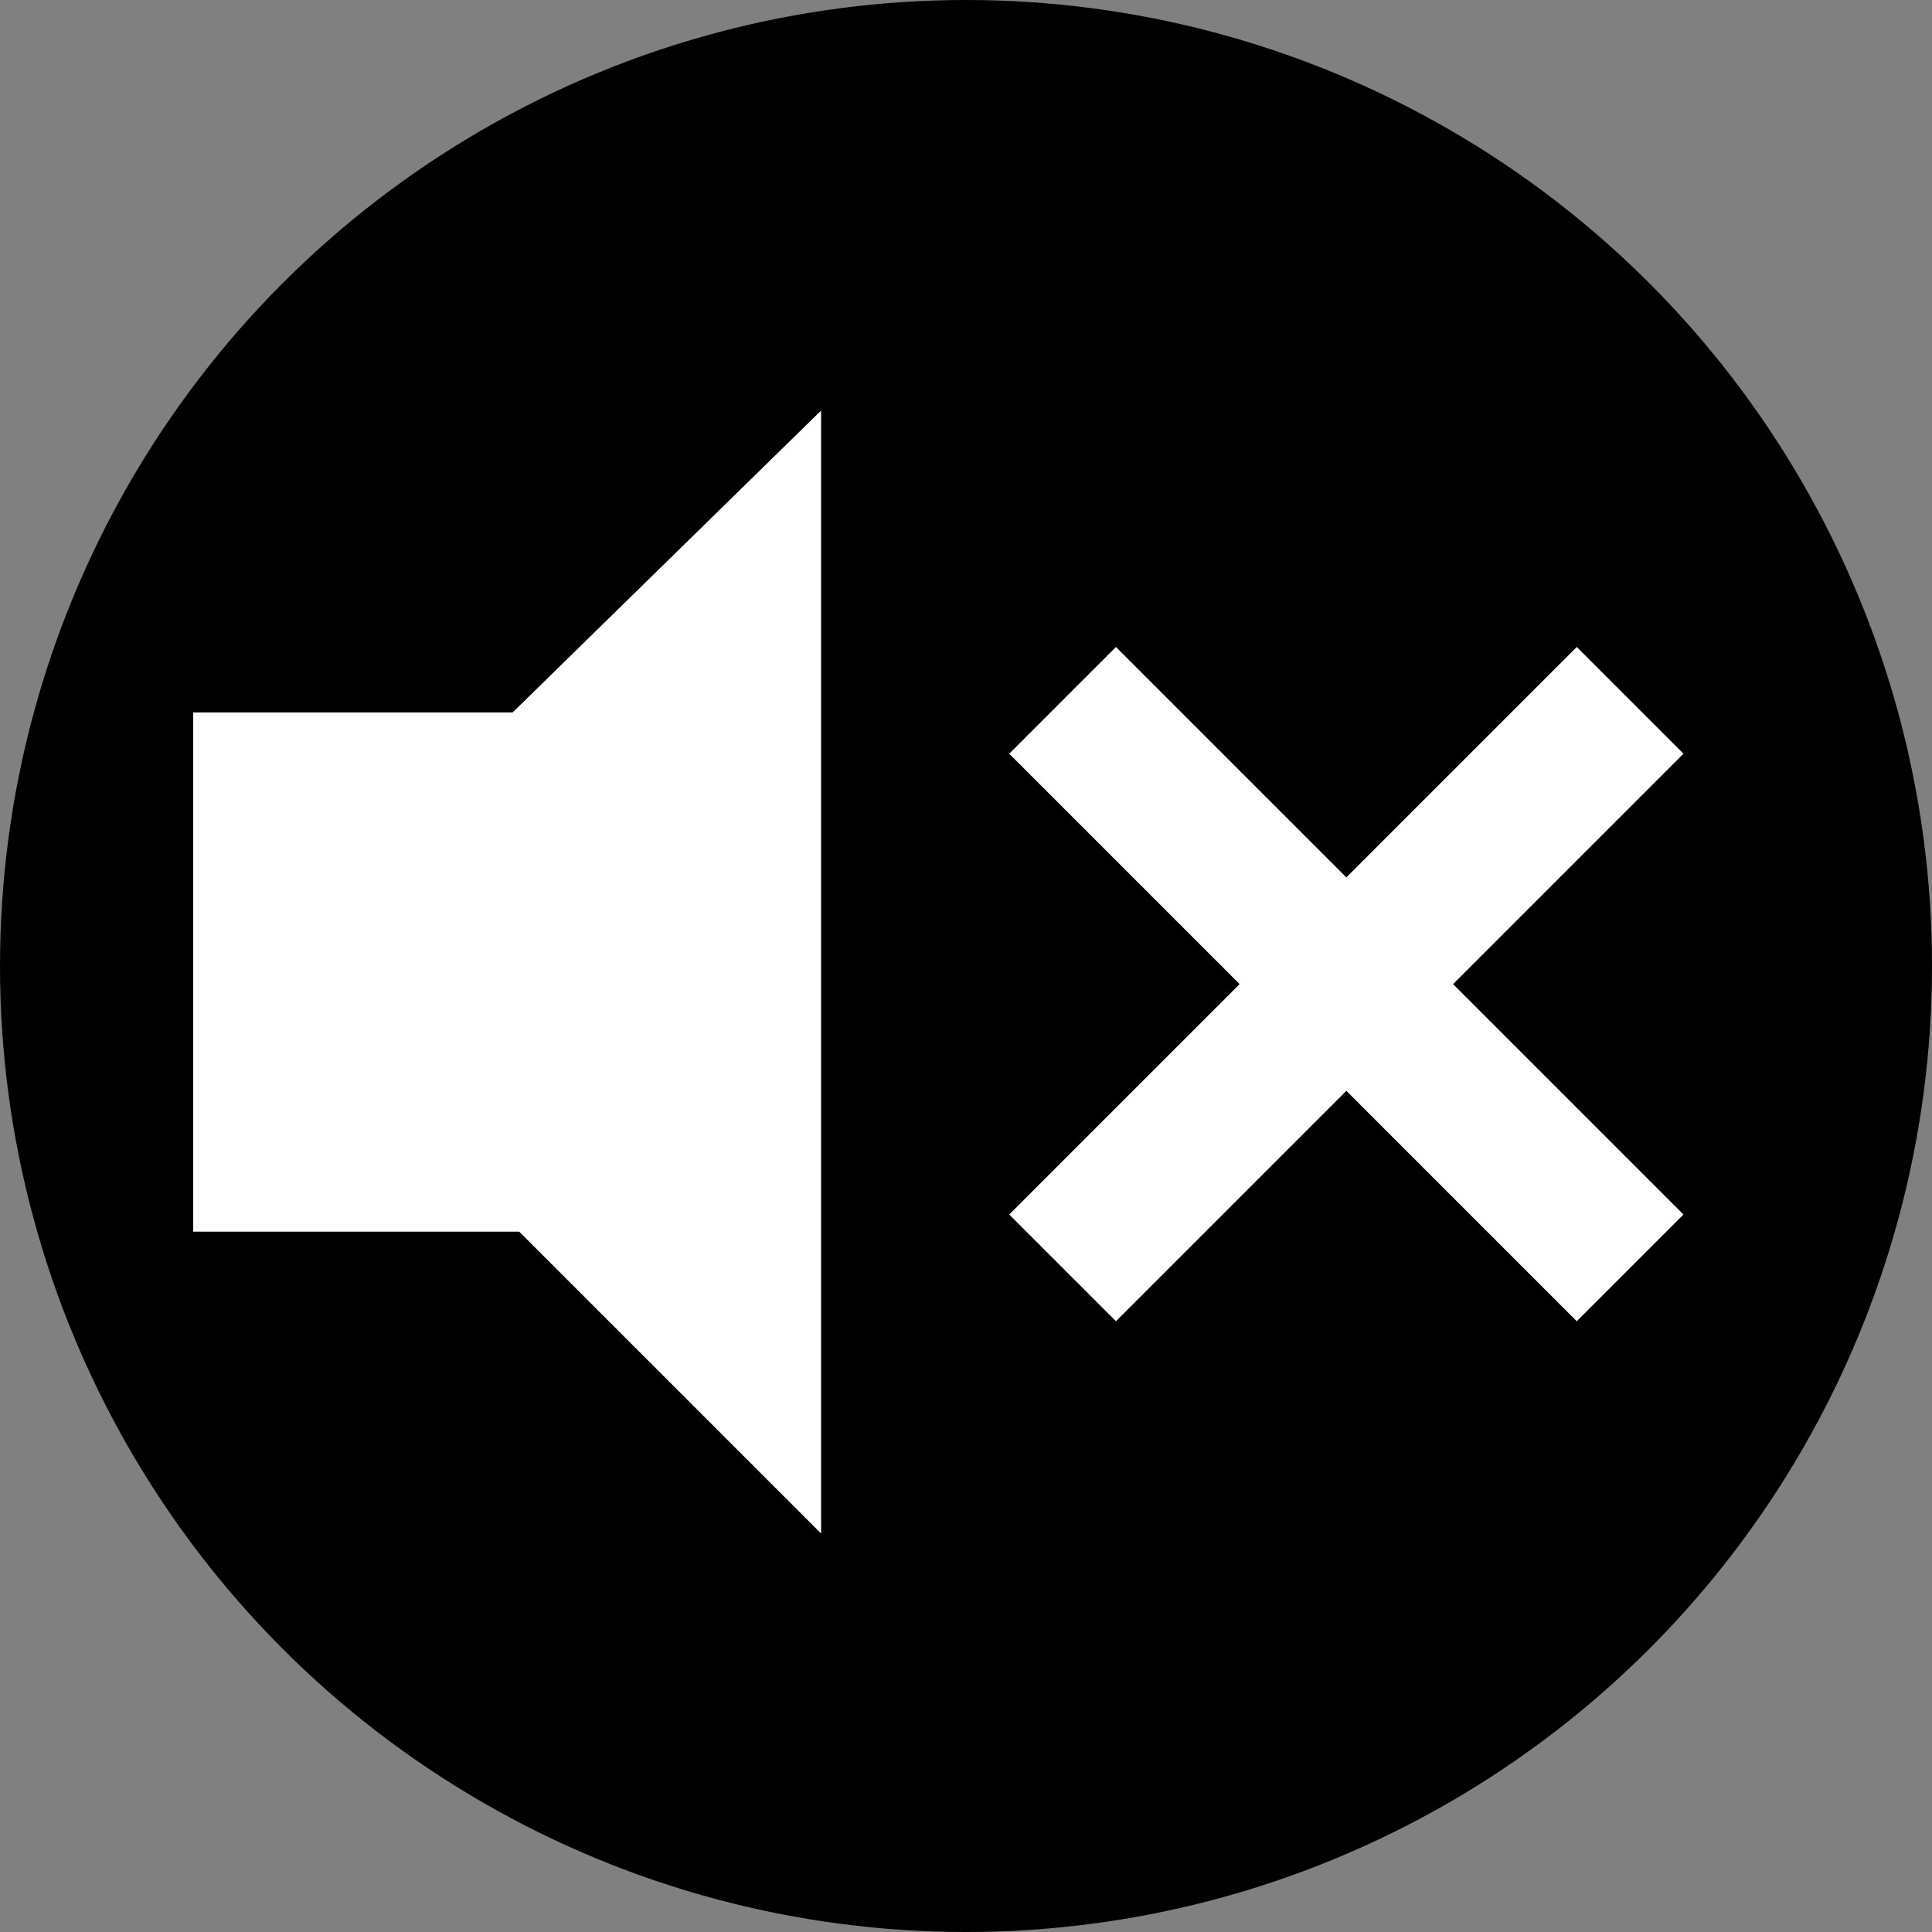 <?xml version="1.0" encoding="utf-8"?>
<!-- Generator: Adobe Illustrator 23.0.3, SVG Export Plug-In . SVG Version: 6.00 Build 0)  -->
<svg version="1.1" id="Layer_1" xmlns="http://www.w3.org/2000/svg" xmlns:xlink="http://www.w3.org/1999/xlink" x="0px" y="0px"
	 viewBox="0 0 16 16" style="enable-background:new 0 0 16 16;" xml:space="preserve">
<rect x="0" y="0" width="16" height="16" fill="#808080" stroke="none"/>
<style type="text/css">
	.st0{fill:none;stroke:#FFFFFF;stroke-width:1.25;stroke-miterlimit:10;}
	.st1{fill:#FFFFFF;}
</style>
<title>sound-icons</title>
<circle cx="8" cy="8" r="8"/>
<line class="st0" x1="8.8" y1="10.5" x2="13.5" y2="5.8"/>
<line class="st0" x1="8.8" y1="5.8" x2="13.5" y2="10.5"/>
<rect x="1.6" y="5.9" class="st1" width="3.8" height="4.3"/>
<polygon class="st1" points="2.1,8 6.8,12.7 6.8,3.4 "/>
</svg>
